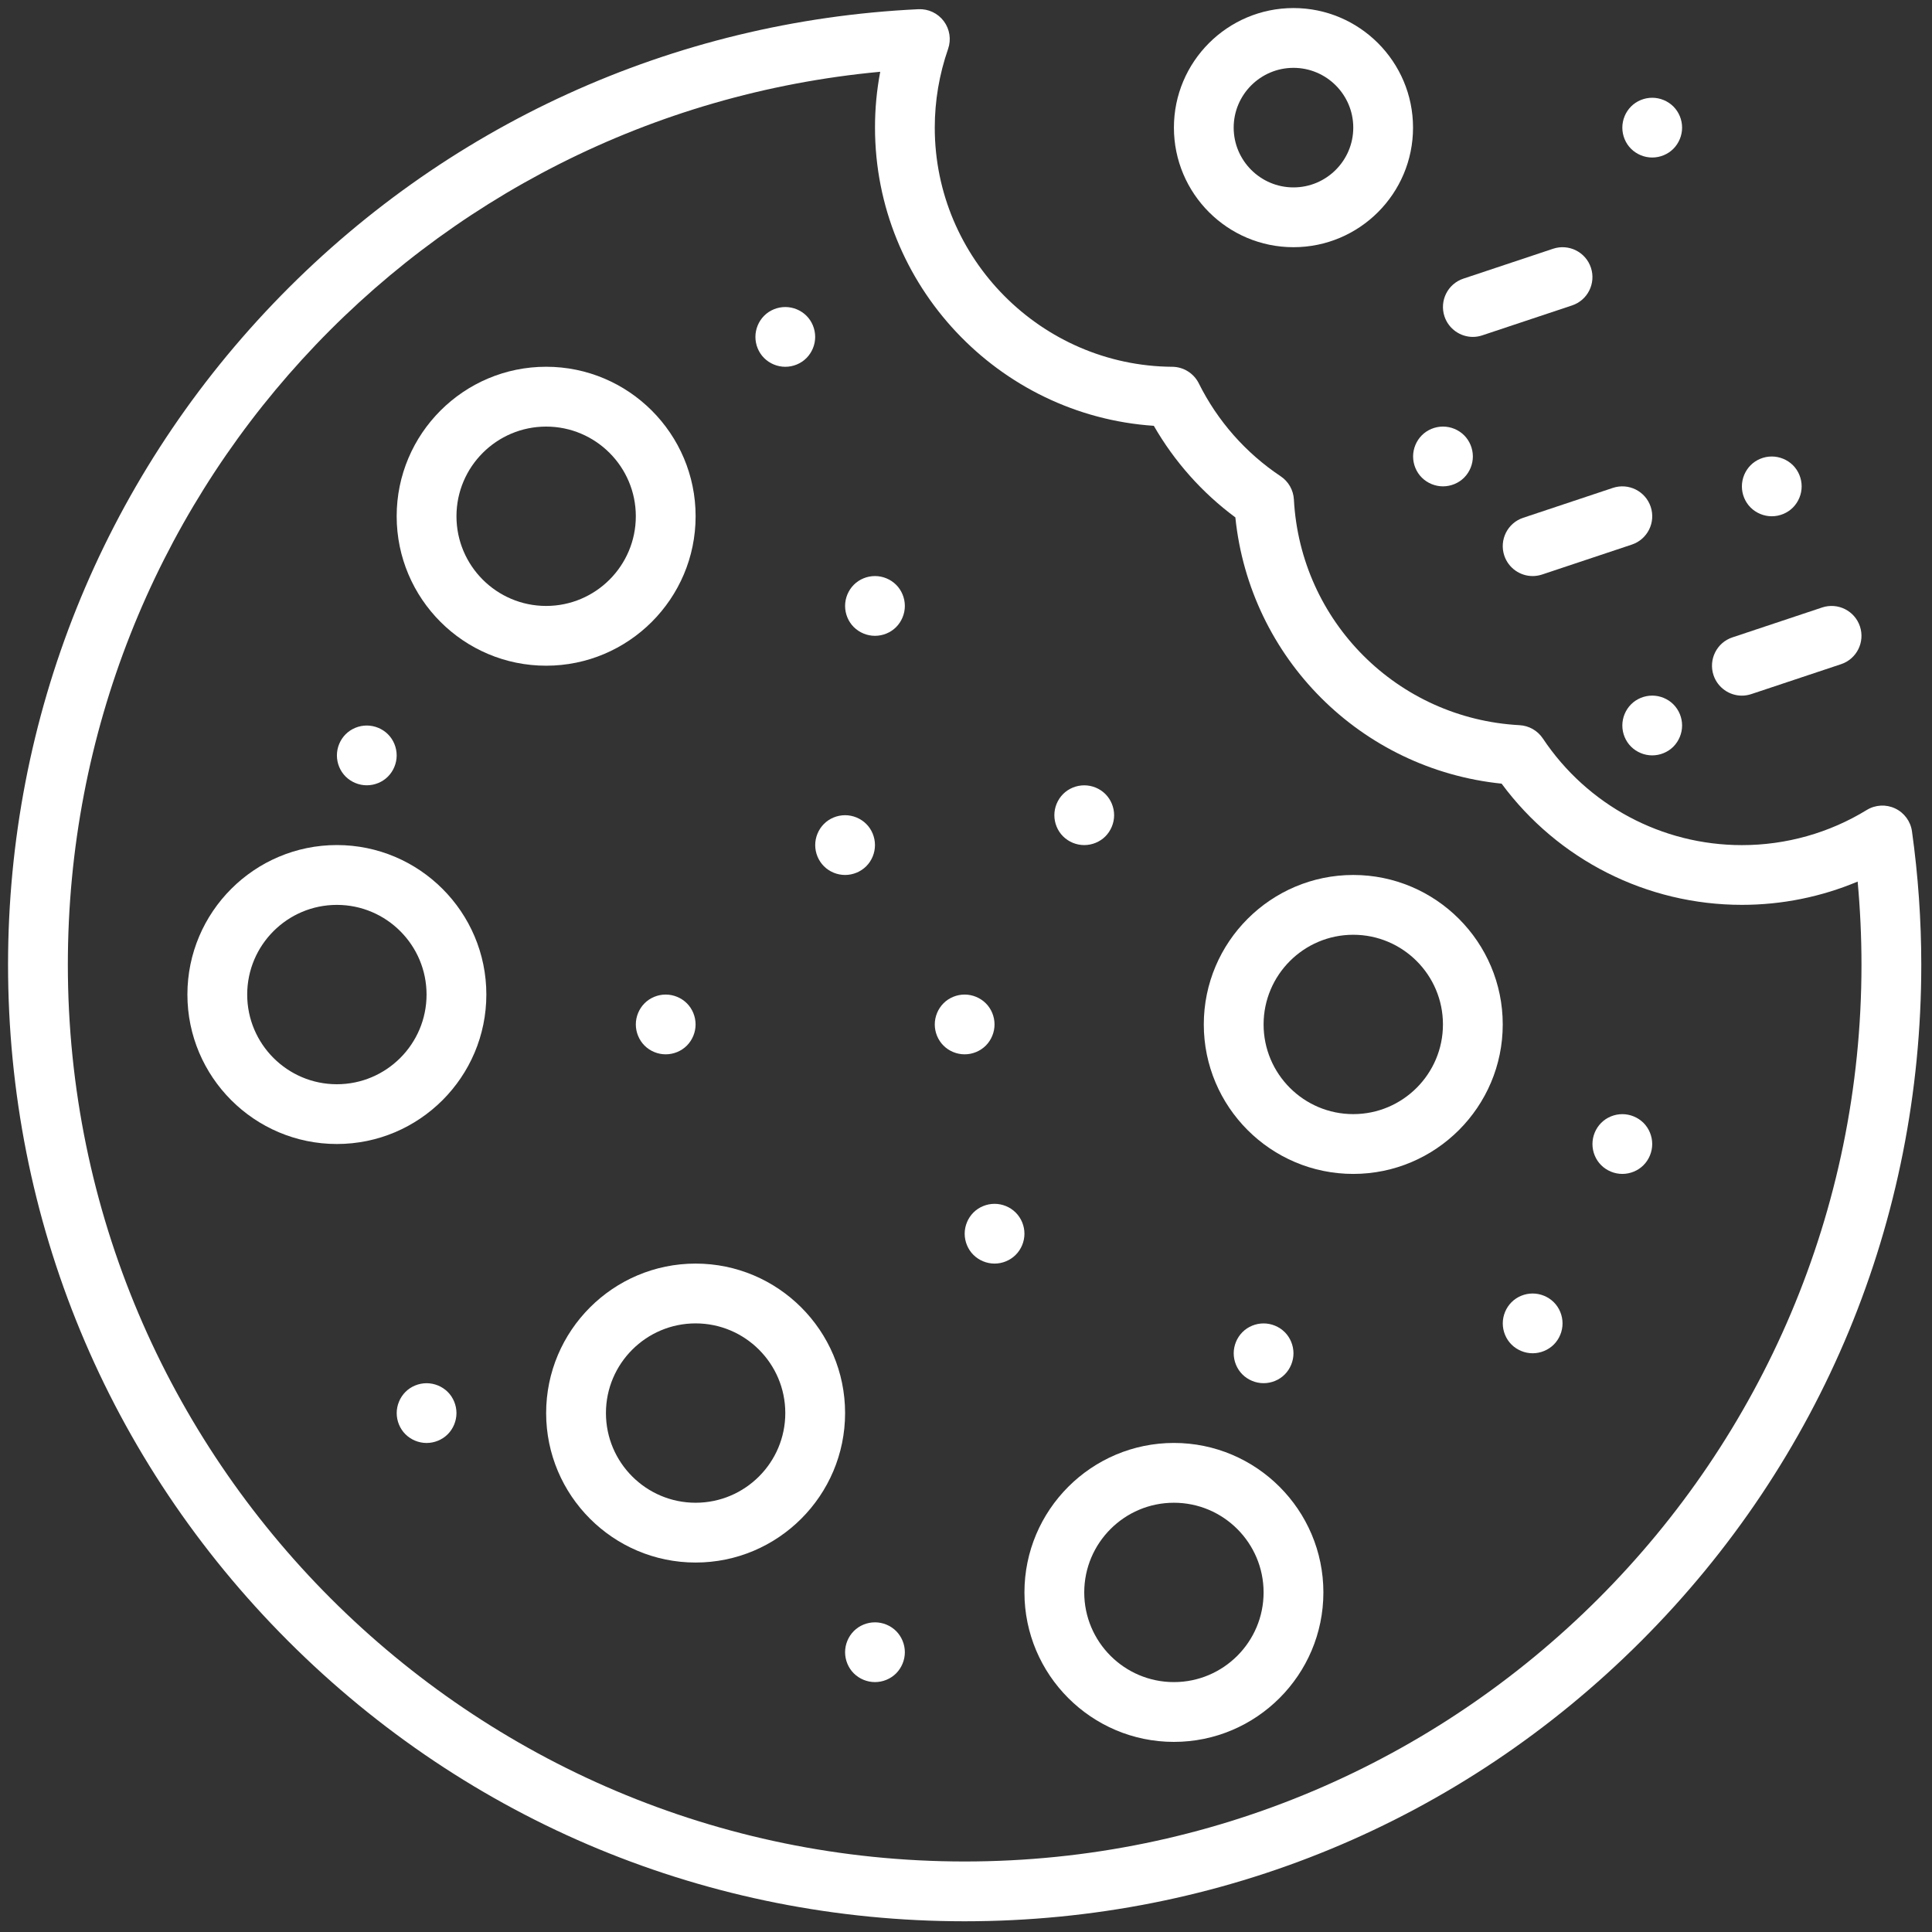<?xml version="1.0" encoding="utf-8"?>
<!-- Generator: Adobe Illustrator 15.0.0, SVG Export Plug-In . SVG Version: 6.00 Build 0)  -->
<!DOCTYPE svg PUBLIC "-//W3C//DTD SVG 1.1//EN" "http://www.w3.org/Graphics/SVG/1.1/DTD/svg11.dtd">
<svg version="1.1" id="Warstwa_1" xmlns="http://www.w3.org/2000/svg" xmlns:xlink="http://www.w3.org/1999/xlink" x="0px" y="0px"
	 width="60px" height="60px" viewBox="300.25 0.25 60 60" enable-background="new 300.25 0.25 60 60" xml:space="preserve">
<rect x="300.25" y="0.25" width="60" height="60" fill="#333333" stroke="none"/>
<g>
	<g id="_x31_8799_-_Cookie">
		<g id="XMLID_141_">
			<g id="XMLID_142_">
				<path id="XMLID_1384_" fill="#FFFFFF" d="M330.208,59.917c-7.935,0-15.396-3.09-21.007-8.701
					c-5.611-5.611-8.701-13.072-8.701-21.007c0-7.686,2.924-14.975,8.233-20.528c5.292-5.534,12.409-8.782,20.04-9.145
					c0.309-0.014,0.603,0.125,0.788,0.372c0.185,0.248,0.234,0.57,0.133,0.861c-0.274,0.789-0.414,1.611-0.414,2.446
					c0,4.067,3.309,7.397,7.375,7.426c0.35,0.002,0.669,0.202,0.825,0.515c0.579,1.165,1.458,2.163,2.541,2.884
					c0.244,0.163,0.396,0.43,0.412,0.723c0.205,3.792,3.217,6.804,7.008,7.008c0.292,0.016,0.56,0.168,0.723,0.412
					c1.383,2.075,3.695,3.313,6.183,3.313c1.371,0,2.712-0.377,3.876-1.091c0.268-0.164,0.6-0.182,0.882-0.048
					c0.283,0.133,0.48,0.401,0.523,0.71c0.192,1.375,0.289,2.768,0.289,4.142c0,7.935-3.09,15.396-8.701,21.007
					S338.143,59.917,330.208,59.917z M327.586,2.479c-14.247,1.324-25.229,13.267-25.229,27.729
					c0,15.357,12.494,27.852,27.851,27.852s27.852-12.494,27.852-27.852c0-0.855-0.04-1.718-0.119-2.58
					c-1.132,0.476-2.353,0.723-3.594,0.723c-2.957,0-5.714-1.399-7.463-3.764c-4.372-0.449-7.82-3.897-8.269-8.269
					c-1.03-0.762-1.893-1.733-2.532-2.844c-4.824-0.323-8.659-4.366-8.659-9.262C327.423,3.629,327.478,3.049,327.586,2.479z"/>
			</g>
			<g id="XMLID_148_">
				<path id="XMLID_1381_" fill="#FFFFFF" d="M317.211,20.924c-2.56,0-4.642-2.082-4.642-4.642c0-2.56,2.082-4.642,4.642-4.642
					c2.56,0,4.642,2.082,4.642,4.642C321.853,18.842,319.771,20.924,317.211,20.924z M317.211,13.498
					c-1.536,0-2.785,1.249-2.785,2.785s1.249,2.785,2.785,2.785s2.785-1.249,2.785-2.785S318.747,13.498,317.211,13.498z"/>
			</g>
			<g id="XMLID_149_">
				<path id="XMLID_1378_" fill="#FFFFFF" d="M342.277,36.707c-2.56,0-4.642-2.083-4.642-4.642s2.083-4.642,4.642-4.642
					c2.559,0,4.642,2.083,4.642,4.642S344.836,36.707,342.277,36.707z M342.277,29.28c-1.537,0-2.785,1.25-2.785,2.785
					c0,1.537,1.249,2.785,2.785,2.785c1.536,0,2.785-1.249,2.785-2.785C345.063,30.529,343.813,29.28,342.277,29.28z"/>
			</g>
			<g id="XMLID_150_">
				<path id="XMLID_1375_" fill="#FFFFFF" d="M336.707,54.346c-2.56,0-4.642-2.083-4.642-4.642c0-2.559,2.083-4.642,4.642-4.642
					c2.559,0,4.642,2.083,4.642,4.642C341.349,52.264,339.266,54.346,336.707,54.346z M336.707,46.919
					c-1.537,0-2.785,1.25-2.785,2.785c0,1.537,1.249,2.785,2.785,2.785c1.536,0,2.785-1.249,2.785-2.785
					C339.492,48.168,338.243,46.919,336.707,46.919z"/>
			</g>
			<g id="XMLID_153_">
				<path id="XMLID_1372_" fill="#FFFFFF" d="M321.853,48.776c-2.56,0-4.642-2.083-4.642-4.642c0-2.559,2.082-4.642,4.642-4.642
					c2.56,0,4.642,2.083,4.642,4.642C326.495,46.693,324.413,48.776,321.853,48.776z M321.853,41.349
					c-1.536,0-2.785,1.25-2.785,2.785c0,1.537,1.249,2.785,2.785,2.785c1.537,0,2.785-1.249,2.785-2.785
					C324.638,42.598,323.389,41.349,321.853,41.349z"/>
			</g>
			<g id="XMLID_155_">
				<path id="XMLID_1369_" fill="#FFFFFF" d="M310.712,35.778c-2.56,0-4.642-2.083-4.642-4.642c0-2.56,2.082-4.642,4.642-4.642
					c2.56,0,4.642,2.082,4.642,4.642C315.354,33.696,313.272,35.778,310.712,35.778z M310.712,28.352
					c-1.537,0-2.785,1.249-2.785,2.785s1.249,2.785,2.785,2.785c1.536,0,2.785-1.249,2.785-2.785S312.249,28.352,310.712,28.352z"/>
			</g>
			<g id="XMLID_157_">
				<path id="XMLID_1368_" fill="#FFFFFF" d="M324.638,11.641c-0.245,0-0.484-0.099-0.657-0.271s-0.271-0.412-0.271-0.657
					c0-0.246,0.099-0.484,0.271-0.657s0.412-0.271,0.657-0.271c0.246,0,0.484,0.099,0.657,0.271s0.271,0.413,0.271,0.657
					c0,0.245-0.099,0.484-0.271,0.657S324.883,11.641,324.638,11.641z"/>
			</g>
			<g id="XMLID_158_">
				<path id="XMLID_1367_" fill="#FFFFFF" d="M311.641,24.638c-0.244,0-0.484-0.099-0.657-0.271s-0.271-0.412-0.271-0.657
					c0-0.244,0.098-0.484,0.271-0.657s0.412-0.271,0.657-0.271s0.484,0.099,0.657,0.271s0.271,0.413,0.271,0.657
					c0,0.245-0.099,0.484-0.271,0.657S311.886,24.638,311.641,24.638z"/>
			</g>
			<g id="XMLID_159_">
				<path id="XMLID_1366_" fill="#FFFFFF" d="M326.495,27.423c-0.245,0-0.484-0.098-0.657-0.271s-0.271-0.412-0.271-0.657
					s0.099-0.484,0.271-0.657s0.412-0.271,0.657-0.271s0.484,0.099,0.657,0.271s0.271,0.412,0.271,0.657
					c0,0.244-0.098,0.484-0.271,0.657S326.738,27.423,326.495,27.423z"/>
			</g>
			<g id="XMLID_165_">
				<path id="XMLID_1365_" fill="#FFFFFF" d="M327.423,19.996c-0.245,0-0.484-0.099-0.657-0.271s-0.271-0.412-0.271-0.657
					c0-0.246,0.099-0.484,0.271-0.657s0.412-0.271,0.657-0.271c0.246,0,0.484,0.099,0.657,0.271s0.271,0.413,0.271,0.657
					c0,0.244-0.099,0.484-0.271,0.657S327.668,19.996,327.423,19.996z"/>
			</g>
			<g id="XMLID_166_">
				<path id="XMLID_1364_" fill="#FFFFFF" d="M320.924,32.993c-0.244,0-0.484-0.098-0.657-0.271s-0.271-0.414-0.271-0.657
					c0-0.245,0.099-0.484,0.271-0.657s0.412-0.271,0.657-0.271c0.244,0,0.484,0.099,0.657,0.271s0.271,0.413,0.271,0.657
					s-0.098,0.483-0.271,0.657C321.409,32.895,321.168,32.993,320.924,32.993z"/>
			</g>
			<g id="XMLID_167_">
				<path id="XMLID_1363_" fill="#FFFFFF" d="M331.137,39.492c-0.244,0-0.484-0.099-0.657-0.271s-0.271-0.413-0.271-0.657
					c0-0.245,0.099-0.484,0.271-0.657s0.412-0.271,0.657-0.271s0.484,0.099,0.656,0.271c0.174,0.173,0.272,0.412,0.272,0.657
					c0,0.246-0.099,0.484-0.272,0.657C331.62,39.394,331.38,39.492,331.137,39.492z"/>
			</g>
			<g id="XMLID_168_">
				<path id="XMLID_1362_" fill="#FFFFFF" d="M333.922,26.495c-0.245,0-0.484-0.099-0.657-0.271s-0.271-0.412-0.271-0.657
					s0.099-0.484,0.271-0.657s0.412-0.271,0.657-0.271s0.484,0.098,0.657,0.271s0.271,0.414,0.271,0.657s-0.099,0.484-0.271,0.657
					S334.166,26.495,333.922,26.495z"/>
			</g>
			<g id="XMLID_169_">
				<path id="XMLID_1361_" fill="#FFFFFF" d="M330.208,32.993c-0.244,0-0.484-0.098-0.657-0.271s-0.271-0.414-0.271-0.657
					s0.099-0.484,0.271-0.657s0.412-0.271,0.657-0.271c0.244,0,0.484,0.099,0.657,0.271s0.271,0.412,0.271,0.657
					c0,0.244-0.099,0.484-0.271,0.657C330.691,32.895,330.452,32.993,330.208,32.993z"/>
			</g>
			<g id="XMLID_170_">
				<path id="XMLID_1360_" fill="#FFFFFF" d="M350.633,36.707c-0.245,0-0.484-0.099-0.657-0.271s-0.271-0.412-0.271-0.657
					c0-0.245,0.099-0.484,0.271-0.657s0.412-0.271,0.657-0.271s0.484,0.099,0.657,0.271s0.271,0.413,0.271,0.657
					c0,0.244-0.099,0.484-0.271,0.657S350.876,36.707,350.633,36.707z"/>
			</g>
			<g id="XMLID_171_">
				<path id="XMLID_1359_" fill="#FFFFFF" d="M347.848,42.277c-0.244,0-0.484-0.099-0.657-0.271s-0.271-0.412-0.271-0.657
					c0-0.245,0.099-0.484,0.271-0.657s0.412-0.271,0.657-0.271c0.244,0,0.484,0.099,0.657,0.271s0.271,0.412,0.271,0.657
					c0,0.246-0.099,0.484-0.271,0.657C348.331,42.179,348.091,42.277,347.848,42.277z"/>
			</g>
			<g id="XMLID_172_">
				<path id="XMLID_1358_" fill="#FFFFFF" d="M339.492,43.206c-0.245,0-0.484-0.099-0.657-0.271s-0.271-0.412-0.271-0.657
					s0.099-0.484,0.271-0.657s0.412-0.271,0.657-0.271s0.484,0.099,0.657,0.271s0.271,0.414,0.271,0.657s-0.099,0.484-0.271,0.657
					S339.737,43.206,339.492,43.206z"/>
			</g>
			<g id="XMLID_173_">
				<path id="XMLID_1357_" fill="#FFFFFF" d="M327.423,52.489c-0.244,0-0.484-0.099-0.657-0.271s-0.271-0.413-0.271-0.657
					c0-0.245,0.099-0.484,0.271-0.657s0.412-0.271,0.657-0.271c0.246,0,0.484,0.099,0.657,0.271
					c0.173,0.174,0.271,0.413,0.271,0.657s-0.099,0.483-0.271,0.657C327.907,52.391,327.667,52.489,327.423,52.489z"/>
			</g>
			<g id="XMLID_174_">
				<path id="XMLID_1356_" fill="#FFFFFF" d="M313.498,45.063c-0.244,0-0.484-0.099-0.657-0.271s-0.271-0.412-0.271-0.657
					c0-0.244,0.099-0.484,0.271-0.657s0.413-0.271,0.657-0.271c0.245,0,0.484,0.099,0.657,0.271s0.271,0.413,0.271,0.657
					c0,0.244-0.099,0.484-0.271,0.657S313.741,45.063,313.498,45.063z"/>
			</g>
			<g id="XMLID_175_">
				<path id="XMLID_1353_" fill="#FFFFFF" d="M340.42,7.927c-2.048,0-3.713-1.666-3.713-3.714c0-2.048,1.666-3.713,3.713-3.713
					c2.048,0,3.713,1.666,3.713,3.713C344.134,6.262,342.469,7.927,340.42,7.927z M340.42,2.357c-1.023,0-1.857,0.833-1.857,1.856
					c0,1.024,0.833,1.857,1.857,1.857s1.857-0.833,1.857-1.857C342.277,3.19,341.444,2.357,340.42,2.357z"/>
			</g>
			<g id="XMLID_176_">
				<path id="XMLID_1352_" fill="#FFFFFF" d="M345.991,10.713c-0.388,0-0.751-0.247-0.881-0.635c-0.162-0.487,0.1-1.013,0.587-1.175
					l2.785-0.928c0.488-0.162,1.013,0.101,1.175,0.587s-0.1,1.013-0.587,1.174l-2.785,0.928
					C346.188,10.697,346.088,10.713,345.991,10.713z"/>
			</g>
			<g id="XMLID_177_">
				<path id="XMLID_1351_" fill="#FFFFFF" d="M347.848,18.14c-0.389,0-0.751-0.247-0.881-0.635c-0.162-0.487,0.1-1.013,0.587-1.175
					l2.785-0.928c0.487-0.162,1.013,0.101,1.175,0.587c0.162,0.486-0.1,1.012-0.587,1.174l-2.785,0.929
					C348.044,18.124,347.945,18.14,347.848,18.14z"/>
			</g>
			<g id="XMLID_178_">
				<path id="XMLID_1350_" fill="#FFFFFF" d="M354.346,21.854c-0.388,0-0.751-0.247-0.881-0.635c-0.162-0.487,0.1-1.013,0.587-1.175
					l2.785-0.928c0.488-0.162,1.013,0.101,1.175,0.587s-0.1,1.013-0.587,1.174l-2.785,0.928
					C354.543,21.837,354.443,21.854,354.346,21.854z"/>
			</g>
			<g id="XMLID_179_">
				<path id="XMLID_1349_" fill="#FFFFFF" d="M351.561,5.142c-0.245,0-0.484-0.099-0.657-0.271s-0.271-0.412-0.271-0.657
					c0-0.245,0.099-0.484,0.271-0.657s0.412-0.271,0.657-0.271s0.484,0.099,0.657,0.271s0.271,0.412,0.271,0.657
					c0,0.244-0.099,0.484-0.271,0.657S351.805,5.142,351.561,5.142z"/>
			</g>
			<g id="XMLID_180_">
				<path id="XMLID_1348_" fill="#FFFFFF" d="M345.063,15.354c-0.244,0-0.484-0.099-0.657-0.271s-0.271-0.413-0.271-0.657
					c0-0.245,0.099-0.484,0.271-0.657s0.412-0.271,0.657-0.271s0.484,0.098,0.657,0.271s0.271,0.412,0.271,0.657
					s-0.099,0.484-0.271,0.657S345.306,15.354,345.063,15.354z"/>
			</g>
			<g id="XMLID_181_">
				<path id="XMLID_1347_" fill="#FFFFFF" d="M355.274,16.283c-0.245,0-0.484-0.099-0.657-0.271s-0.271-0.412-0.271-0.657
					s0.099-0.484,0.271-0.657s0.412-0.271,0.657-0.271c0.244,0,0.484,0.099,0.657,0.271s0.271,0.413,0.271,0.657
					s-0.099,0.484-0.271,0.657S355.519,16.283,355.274,16.283z"/>
			</g>
			<g id="XMLID_182_">
				<path id="XMLID_1335_" fill="#FFFFFF" d="M351.561,23.709c-0.245,0-0.484-0.099-0.657-0.271s-0.271-0.412-0.271-0.657
					s0.099-0.484,0.271-0.657s0.413-0.271,0.657-0.271s0.484,0.098,0.657,0.271s0.271,0.412,0.271,0.657
					c0,0.244-0.099,0.484-0.271,0.657S351.805,23.709,351.561,23.709z"/>
			</g>
		</g>
	</g>
	<g id="Layer_1">
	</g>
</g>
</svg>

